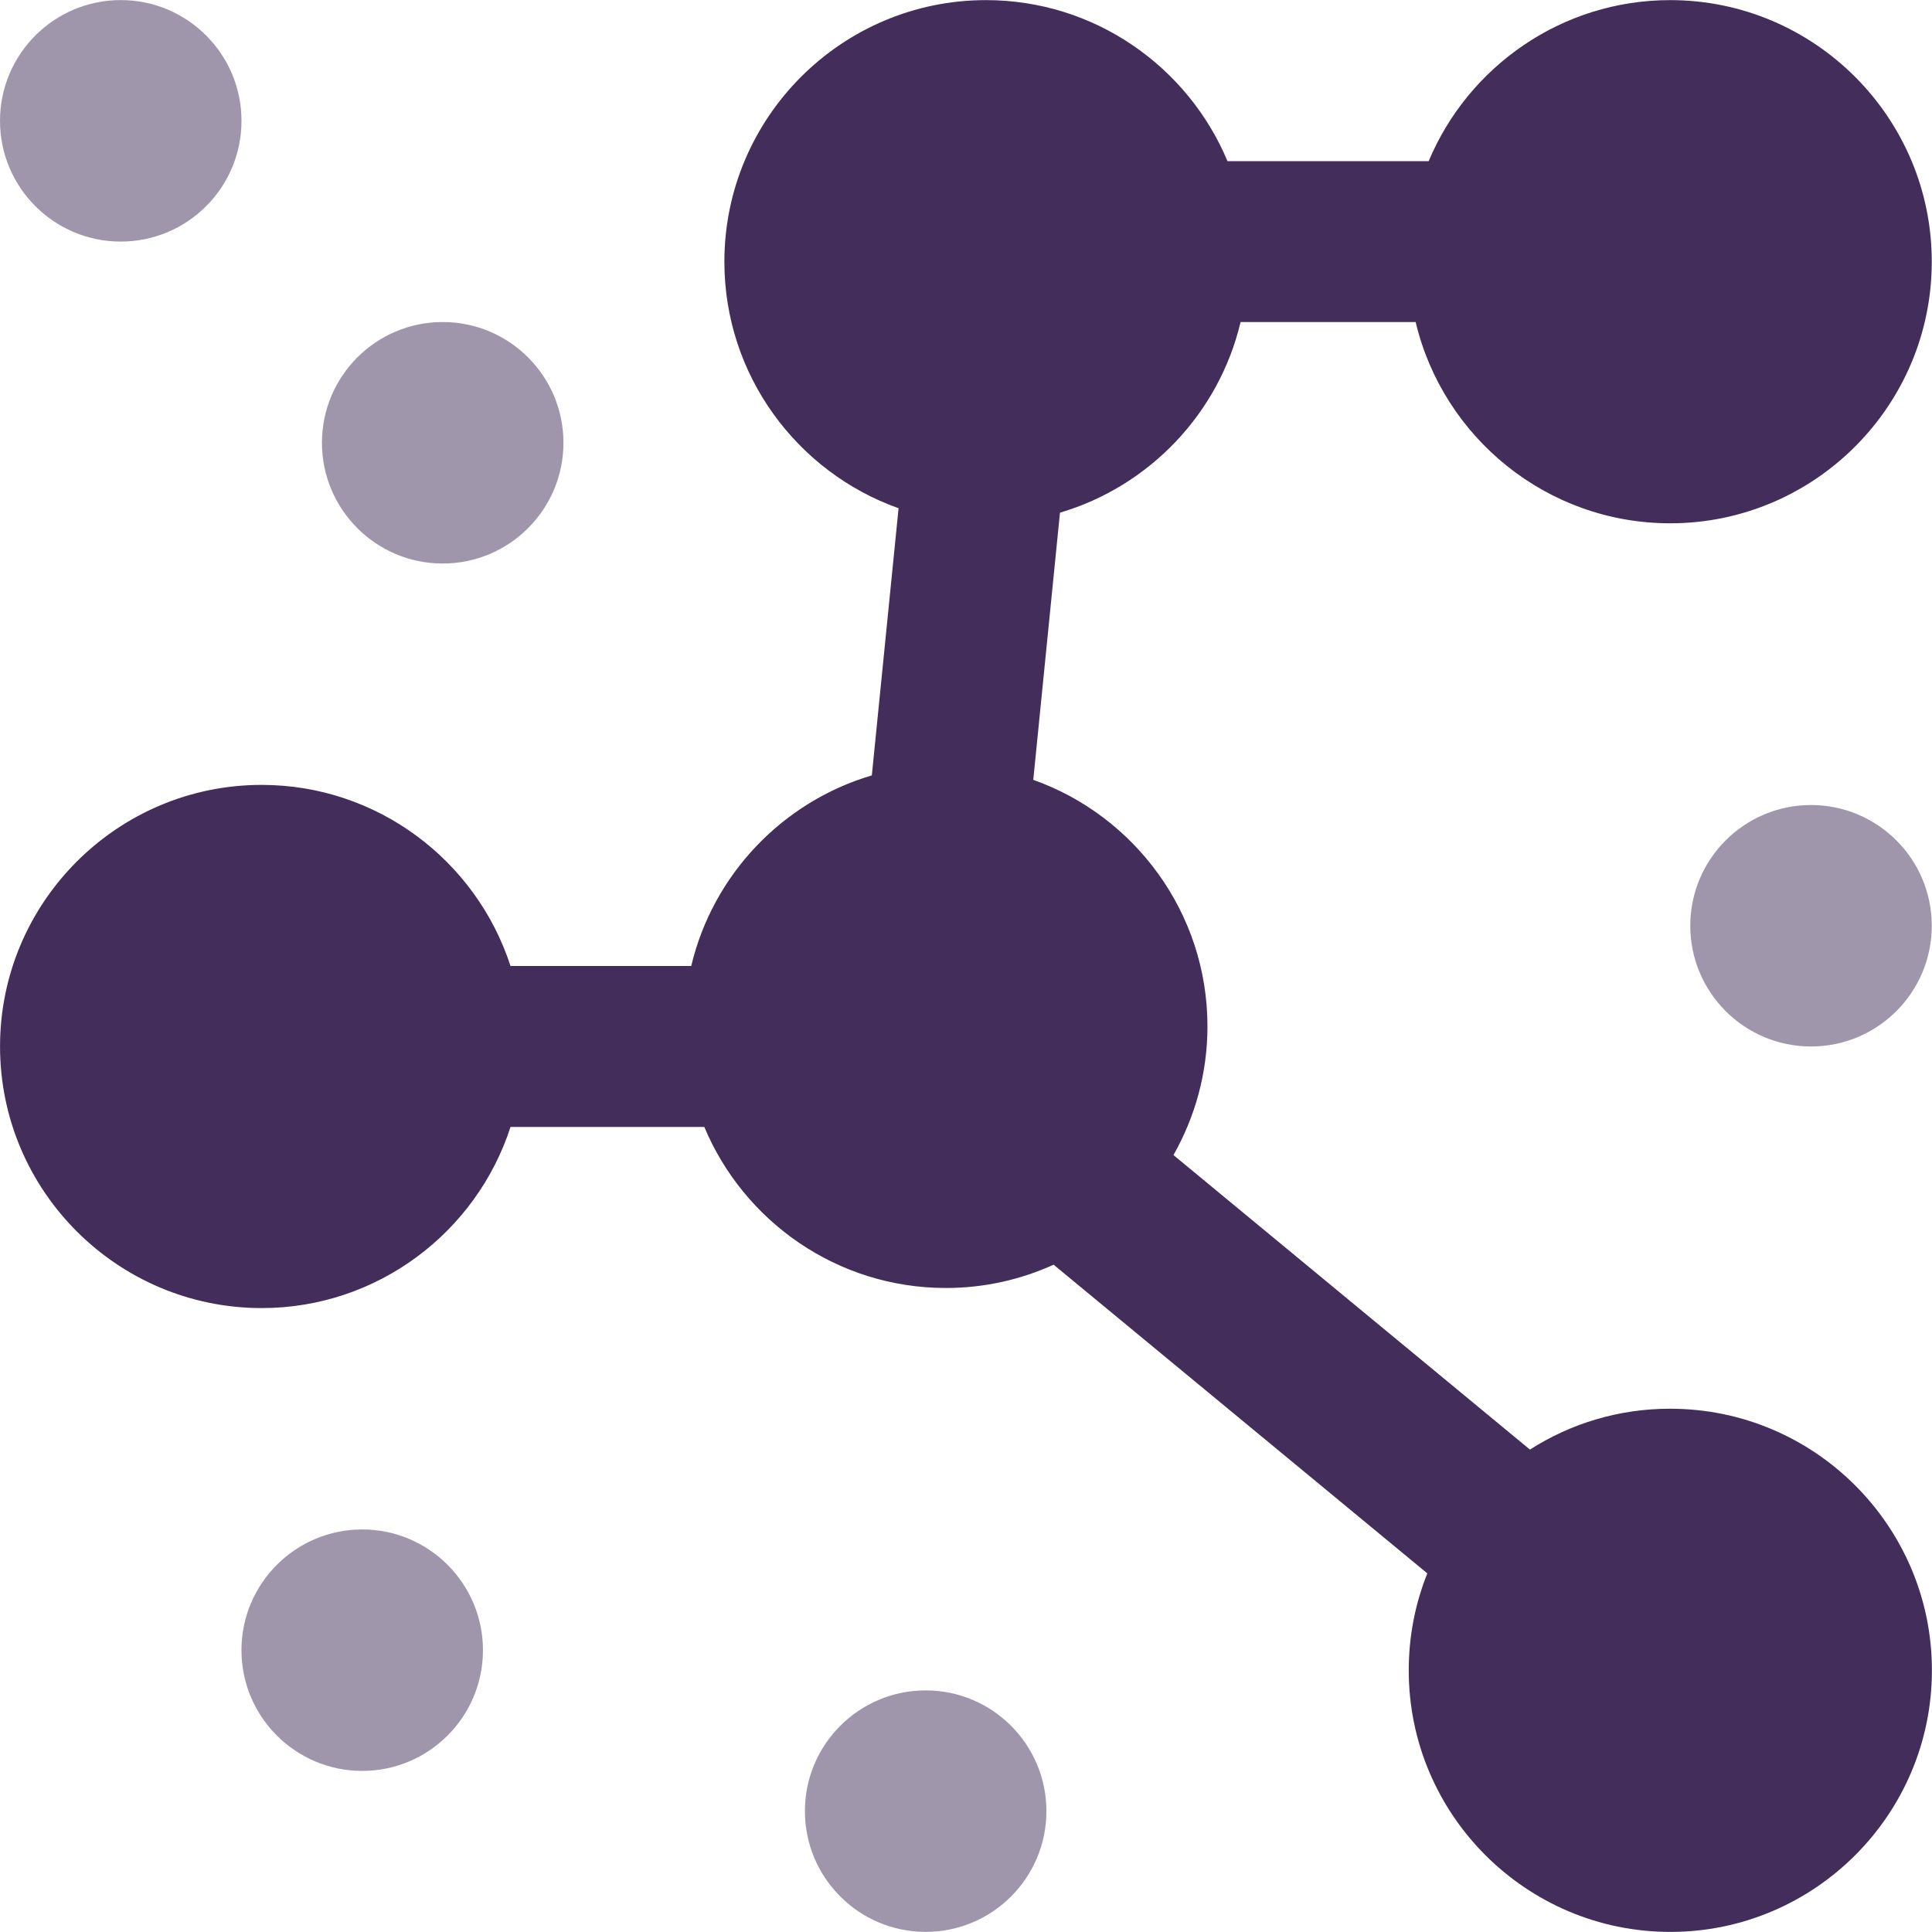 <?xml version="1.0" encoding="UTF-8"?>
<!DOCTYPE svg PUBLIC "-//W3C//DTD SVG 1.1//EN" "http://www.w3.org/Graphics/SVG/1.1/DTD/svg11.dtd">
<!-- Creator: CorelDRAW -->
<svg xmlns="http://www.w3.org/2000/svg" xml:space="preserve" width="0.5in" height="0.5in" version="1.1" style="shape-rendering:geometricPrecision; text-rendering:geometricPrecision; image-rendering:optimizeQuality; fill-rule:evenodd; clip-rule:evenodd"
viewBox="0 0 500 500"
 xmlns:xlink="http://www.w3.org/1999/xlink"
 xmlns:xodm="http://www.corel.com/coreldraw/odm/2003"
 data-name="Layer 1">
 <defs>
  <style type="text/css">
   <![CDATA[
    .fil1 {fill:#432E5B;fill-rule:nonzero}
    .fil0 {fill:#432E5B;fill-rule:nonzero;fill-opacity:0.502}
   ]]>
  </style>
 </defs>
 <g id="Layer_x0020_1">
  <g id="_2525442346672">
   <path class="fil0" d="M83.32 114.59c0,-17.25 14,-31.25 31.25,-31.25 17.25,0 31.25,14 31.25,31.25 0,17.25 -14,31.25 -31.25,31.25 -17.25,0 -31.25,-14 -31.25,-31.25z"/>
   <path class="fil0" d="M-0 31.27c0,-17.25 14,-31.25 31.25,-31.25 17.25,0 31.25,14 31.25,31.25 0,17.25 -14,31.25 -31.25,31.25 -17.25,0 -31.25,-14 -31.25,-31.25z"/>
   <path class="fil0" d="M270.81 468.72c0,17.25 -14,31.25 -31.25,31.25 -17.25,0 -31.25,-14 -31.25,-31.25 0,-17.25 14,-31.25 31.25,-31.25 17.25,0 31.25,14 31.25,31.25z"/>
   <path class="fil0" d="M499.94 239.58c0,17.25 -14,31.25 -31.25,31.25 -17.25,0 -31.25,-14 -31.25,-31.25 0,-17.25 14,-31.24 31.25,-31.24 17.25,0 31.25,14 31.25,31.24z"/>
   <path class="fil0" d="M124.99 427.07c0,17.24 -14,31.24 -31.25,31.24 -17.25,0 -31.25,-14 -31.25,-31.24 0,-17.25 14,-31.25 31.25,-31.25 17.25,0 31.25,14 31.25,31.25z"/>
   <path class="fil1" d="M432.24 364.57c-13.35,0 -25.81,3.87 -36.29,10.58l-92.26 -76.22c5.58,-9.84 8.8,-21.2 8.8,-33.31 0,-29.39 -18.83,-54.47 -45.08,-63.8l6.91 -69.14c23.13,-6.83 41.15,-25.71 46.74,-49.33l45.31 0c7.08,29.83 33.93,52.08 65.87,52.08 37.33,0 67.7,-30.37 67.7,-67.7 0,-37.33 -30.37,-67.7 -67.7,-67.7 -28.1,0 -52.26,17.23 -62.5,41.67l-52.07 0c-10.23,-24.44 -34.39,-41.67 -62.5,-41.67 -37.33,0 -67.7,30.37 -67.7,67.7 0,29.39 18.83,54.47 45.08,63.8l-6.92 69.14c-23.12,6.83 -41.14,25.7 -46.74,49.33l-46.77 0c-8.81,-27.17 -34.35,-46.87 -64.41,-46.87 -37.33,0 -67.7,30.37 -67.7,67.7 0,37.33 30.37,67.7 67.7,67.7 30.06,0 55.61,-19.7 64.41,-46.87l50.16 0c10.23,24.44 34.39,41.67 62.5,41.67 9.93,0 19.38,-2.15 27.89,-6.03l96.72 79.89c-3.11,7.75 -4.81,16.23 -4.81,25.09 0,37.33 30.37,67.7 67.7,67.7 37.32,0 67.7,-30.37 67.7,-67.7 0,-37.33 -30.38,-67.7 -67.7,-67.7l-0.06 -0.01z"/>
  </g>
 </g>
</svg>